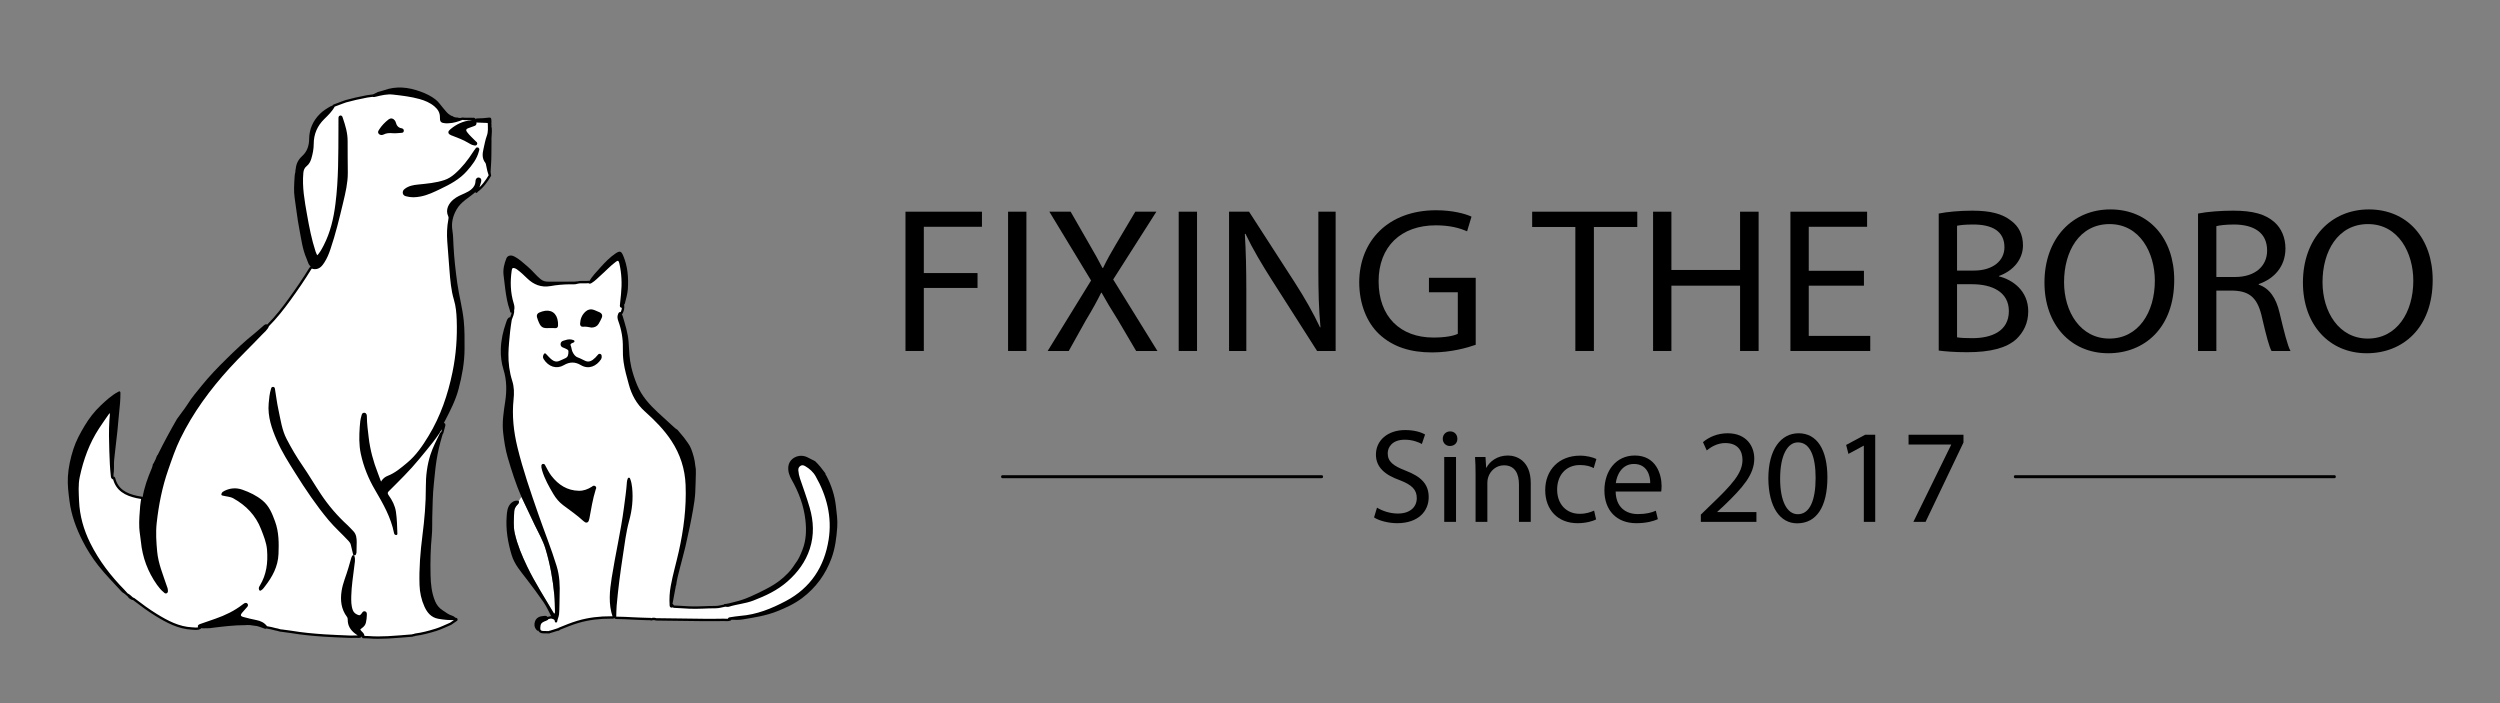 <?xml version="1.0" encoding="UTF-8" standalone="no"?>
<!DOCTYPE svg PUBLIC "-//W3C//DTD SVG 1.1//EN" "http://www.w3.org/Graphics/SVG/1.1/DTD/svg11.dtd">
<svg width="100%" height="100%" viewBox="0 0 896 252" version="1.1" xmlns="http://www.w3.org/2000/svg" xmlns:xlink="http://www.w3.org/1999/xlink" xml:space="preserve" xmlns:serif="http://www.serif.com/" style="fill-rule:evenodd;clip-rule:evenodd;stroke-linecap:round;stroke-linejoin:round;stroke-miterlimit:1.5;">
    <rect x="0" y="0" width="896" height="252" fill="#808080" stroke="none"/>
    <g id="Black-Since" serif:id="Black Since" transform="matrix(1,0,0,1.096,0,-15.17)">
        <rect x="0" y="13.845" width="896" height="229.392" style="fill:none;"/>
        <g id="Layer-1" serif:id="Layer 1" transform="matrix(1,0,0,0.913,0,-0.193)">
            <g id="Lines">
            </g>
            <g transform="matrix(0.862,0,0,1,85.655,13.835)">
                <path d="M317.399,172.272L450.195,172.272" style="fill:none;stroke:black;stroke-width:1.07px;"/>
            </g>
            <g transform="matrix(0.862,0,0,1,448.632,13.835)">
                <path d="M317.399,172.272L450.195,172.272" style="fill:none;stroke:black;stroke-width:1.07px;"/>
            </g>
            <g transform="matrix(1,0,0,1,33.589,15.152)">
                <g id="subtitle">
                    <g id="subtitle1" serif:id="subtitle">
                        <g transform="matrix(48,0,0,48,456.856,187.131)">
                            <path d="M0.042,-0.033C0.078,-0.009 0.149,0.01 0.214,0.01C0.373,0.01 0.45,-0.08 0.45,-0.184C0.45,-0.283 0.392,-0.338 0.278,-0.382C0.185,-0.418 0.144,-0.449 0.144,-0.512C0.144,-0.558 0.179,-0.613 0.271,-0.613C0.332,-0.613 0.377,-0.593 0.399,-0.581L0.423,-0.652C0.393,-0.669 0.343,-0.685 0.274,-0.685C0.143,-0.685 0.056,-0.607 0.056,-0.502C0.056,-0.407 0.124,-0.35 0.234,-0.311C0.325,-0.276 0.361,-0.24 0.361,-0.177C0.361,-0.109 0.309,-0.062 0.22,-0.062C0.16,-0.062 0.103,-0.082 0.064,-0.106L0.042,-0.033Z" style="fill-rule:nonzero;"/>
                        </g>
                        <g transform="matrix(48,0,0,48,480.52,187.131)">
                            <path d="M0.161,-0L0.161,-0.484L0.073,-0.484L0.073,-0L0.161,-0ZM0.117,-0.675C0.085,-0.675 0.062,-0.651 0.062,-0.62C0.062,-0.59 0.084,-0.566 0.115,-0.566C0.15,-0.566 0.172,-0.59 0.171,-0.62C0.171,-0.651 0.15,-0.675 0.117,-0.675Z" style="fill-rule:nonzero;"/>
                        </g>
                        <g transform="matrix(48,0,0,48,491.752,187.131)">
                            <path d="M0.073,-0L0.161,-0L0.161,-0.291C0.161,-0.306 0.163,-0.321 0.167,-0.332C0.182,-0.381 0.227,-0.422 0.285,-0.422C0.368,-0.422 0.397,-0.357 0.397,-0.279L0.397,-0L0.485,-0L0.485,-0.289C0.485,-0.455 0.381,-0.495 0.314,-0.495C0.234,-0.495 0.178,-0.45 0.154,-0.404L0.152,-0.404L0.147,-0.484L0.069,-0.484C0.072,-0.444 0.073,-0.403 0.073,-0.353L0.073,-0Z" style="fill-rule:nonzero;"/>
                        </g>
                        <g transform="matrix(48,0,0,48,518.392,187.131)">
                            <path d="M0.403,-0.084C0.378,-0.073 0.345,-0.06 0.295,-0.06C0.199,-0.06 0.127,-0.129 0.127,-0.241C0.127,-0.342 0.187,-0.424 0.298,-0.424C0.346,-0.424 0.379,-0.413 0.4,-0.401L0.42,-0.469C0.396,-0.481 0.35,-0.494 0.298,-0.494C0.14,-0.494 0.038,-0.386 0.038,-0.237C0.038,-0.089 0.133,0.01 0.279,0.01C0.344,0.01 0.395,-0.006 0.418,-0.018L0.403,-0.084Z" style="fill-rule:nonzero;"/>
                        </g>
                        <g transform="matrix(48,0,0,48,539.608,187.131)">
                            <path d="M0.462,-0.226C0.463,-0.235 0.465,-0.249 0.465,-0.267C0.465,-0.356 0.423,-0.495 0.265,-0.495C0.124,-0.495 0.038,-0.38 0.038,-0.234C0.038,-0.088 0.127,0.01 0.276,0.01C0.353,0.01 0.406,-0.006 0.437,-0.02L0.422,-0.083C0.389,-0.069 0.351,-0.058 0.288,-0.058C0.2,-0.058 0.124,-0.107 0.122,-0.226L0.462,-0.226ZM0.123,-0.289C0.13,-0.35 0.169,-0.432 0.258,-0.432C0.357,-0.432 0.381,-0.345 0.38,-0.289L0.123,-0.289Z" style="fill-rule:nonzero;"/>
                        </g>
                        <g transform="matrix(48,0,0,48,573.832,187.131)">
                            <path d="M0.46,-0L0.46,-0.073L0.168,-0.073L0.168,-0.075L0.22,-0.123C0.357,-0.255 0.444,-0.352 0.444,-0.472C0.444,-0.565 0.385,-0.661 0.245,-0.661C0.17,-0.661 0.106,-0.633 0.061,-0.595L0.089,-0.533C0.119,-0.558 0.168,-0.588 0.227,-0.588C0.324,-0.588 0.356,-0.527 0.356,-0.461C0.355,-0.363 0.28,-0.279 0.114,-0.121L0.045,-0.054L0.045,-0L0.46,-0Z" style="fill-rule:nonzero;"/>
                        </g>
                        <g transform="matrix(48,0,0,48,598.456,187.131)">
                            <path d="M0.262,-0.661C0.13,-0.661 0.036,-0.541 0.036,-0.323C0.038,-0.108 0.124,0.011 0.251,0.011C0.395,0.011 0.477,-0.111 0.477,-0.332C0.477,-0.539 0.399,-0.661 0.262,-0.661ZM0.257,-0.593C0.348,-0.593 0.389,-0.488 0.389,-0.328C0.389,-0.162 0.346,-0.057 0.256,-0.057C0.176,-0.057 0.124,-0.153 0.124,-0.322C0.124,-0.499 0.18,-0.593 0.257,-0.593Z" style="fill-rule:nonzero;"/>
                        </g>
                        <g transform="matrix(48,0,0,48,623.08,187.131)">
                            <path d="M0.236,-0L0.321,-0L0.321,-0.65L0.246,-0.65L0.104,-0.574L0.121,-0.507L0.234,-0.568L0.236,-0.568L0.236,-0Z" style="fill-rule:nonzero;"/>
                        </g>
                        <g transform="matrix(48,0,0,48,647.704,187.131)">
                            <path d="M0.057,-0.65L0.057,-0.577L0.375,-0.577L0.375,-0.575L0.093,-0L0.184,-0L0.467,-0.592L0.467,-0.65L0.057,-0.65Z" style="fill-rule:nonzero;"/>
                        </g>
                    </g>
                </g>
            </g>
            <g transform="matrix(1.028,0,0,1.028,-95.482,-51.291)">
                <g id="wordmark">
                    <g id="wordmark1" serif:id="wordmark">
                        <g transform="matrix(73.44,0,0,72,402.988,187.131)">
                            <path d="M0.076,-0L0.163,-0L0.163,-0.305L0.418,-0.305L0.418,-0.377L0.163,-0.377L0.163,-0.601L0.439,-0.601L0.439,-0.674L0.076,-0.674L0.076,-0Z" style="fill-rule:nonzero;"/>
                        </g>
                        <g transform="matrix(73.44,0,0,72,438.753,187.131)">
                            <rect x="0.076" y="-0.674" width="0.087" height="0.674" style="fill-rule:nonzero;"/>
                        </g>
                        <g transform="matrix(73.44,0,0,72,456.305,187.131)">
                            <path d="M0.546,-0L0.336,-0.346L0.541,-0.674L0.441,-0.674L0.349,-0.516C0.324,-0.473 0.307,-0.442 0.288,-0.402L0.285,-0.402C0.267,-0.438 0.248,-0.472 0.223,-0.516L0.134,-0.674L0.033,-0.674L0.231,-0.341L0.025,-0L0.125,-0L0.206,-0.148C0.241,-0.207 0.26,-0.243 0.279,-0.282L0.281,-0.282C0.302,-0.243 0.324,-0.206 0.359,-0.149L0.445,-0L0.546,-0Z" style="fill-rule:nonzero;"/>
                        </g>
                        <g transform="matrix(73.44,0,0,72,498.24,187.131)">
                            <rect x="0.076" y="-0.674" width="0.087" height="0.674" style="fill-rule:nonzero;"/>
                        </g>
                        <g transform="matrix(73.44,0,0,72,515.792,187.131)">
                            <path d="M0.158,-0L0.158,-0.288C0.158,-0.4 0.156,-0.481 0.151,-0.566L0.154,-0.567C0.188,-0.494 0.233,-0.417 0.28,-0.342L0.494,-0L0.582,-0L0.582,-0.674L0.5,-0.674L0.5,-0.392C0.5,-0.287 0.502,-0.205 0.51,-0.115L0.508,-0.114C0.476,-0.183 0.437,-0.254 0.387,-0.333L0.171,-0.674L0.076,-0.674L0.076,-0L0.158,-0Z" style="fill-rule:nonzero;"/>
                        </g>
                        <g transform="matrix(73.44,0,0,72,564.115,187.131)">
                            <path d="M0.589,-0.354L0.367,-0.354L0.367,-0.284L0.504,-0.284L0.504,-0.083C0.484,-0.073 0.445,-0.065 0.388,-0.065C0.231,-0.065 0.128,-0.166 0.128,-0.337C0.128,-0.506 0.235,-0.608 0.399,-0.608C0.467,-0.608 0.512,-0.595 0.548,-0.579L0.569,-0.65C0.54,-0.664 0.479,-0.681 0.401,-0.681C0.175,-0.681 0.037,-0.534 0.036,-0.333C0.036,-0.228 0.072,-0.138 0.13,-0.082C0.196,-0.019 0.28,0.007 0.382,0.007C0.473,0.007 0.55,-0.016 0.589,-0.03L0.589,-0.354Z" style="fill-rule:nonzero;"/>
                        </g>
                        <g transform="matrix(73.44,0,0,72,627.127,187.131)">
                            <path d="M0.204,-0L0.292,-0L0.292,-0.6L0.498,-0.6L0.498,-0.674L-0.001,-0.674L-0.001,-0.6L0.204,-0.6L0.204,-0Z" style="fill-rule:nonzero;"/>
                        </g>
                        <g transform="matrix(73.44,0,0,72,663.626,187.131)">
                            <path d="M0.076,-0.674L0.076,-0L0.163,-0L0.163,-0.316L0.489,-0.316L0.489,-0L0.577,-0L0.577,-0.674L0.489,-0.674L0.489,-0.392L0.163,-0.392L0.163,-0.674L0.076,-0.674Z" style="fill-rule:nonzero;"/>
                        </g>
                        <g transform="matrix(73.44,0,0,72,711.509,187.131)">
                            <path d="M0.425,-0.388L0.163,-0.388L0.163,-0.601L0.44,-0.601L0.44,-0.674L0.076,-0.674L0.076,-0L0.455,-0L0.455,-0.073L0.163,-0.073L0.163,-0.316L0.425,-0.316L0.425,-0.388Z" style="fill-rule:nonzero;"/>
                        </g>
                        <g transform="matrix(73.44,0,0,72,763.211,187.131)">
                            <path d="M0.076,-0.002C0.105,0.002 0.151,0.006 0.211,0.006C0.321,0.006 0.397,-0.014 0.444,-0.057C0.478,-0.09 0.501,-0.134 0.501,-0.192C0.501,-0.292 0.426,-0.345 0.362,-0.361L0.362,-0.363C0.433,-0.389 0.476,-0.446 0.476,-0.511C0.476,-0.564 0.455,-0.604 0.42,-0.63C0.378,-0.664 0.322,-0.679 0.235,-0.679C0.174,-0.679 0.114,-0.673 0.076,-0.665L0.076,-0.002ZM0.163,-0.606C0.177,-0.609 0.2,-0.612 0.24,-0.612C0.328,-0.612 0.388,-0.581 0.388,-0.502C0.388,-0.437 0.334,-0.389 0.242,-0.389L0.163,-0.389L0.163,-0.606ZM0.163,-0.323L0.235,-0.323C0.33,-0.323 0.409,-0.285 0.409,-0.193C0.409,-0.095 0.326,-0.062 0.236,-0.062C0.205,-0.062 0.18,-0.063 0.163,-0.066L0.163,-0.323Z" style="fill-rule:nonzero;"/>
                        </g>
                        <g transform="matrix(73.44,0,0,72,803.016,187.131)">
                            <path d="M0.349,-0.685C0.169,-0.685 0.036,-0.545 0.036,-0.331C0.036,-0.127 0.161,0.011 0.339,0.011C0.511,0.011 0.652,-0.112 0.652,-0.344C0.652,-0.544 0.533,-0.685 0.349,-0.685ZM0.345,-0.614C0.49,-0.614 0.56,-0.474 0.56,-0.34C0.56,-0.187 0.482,-0.06 0.344,-0.06C0.207,-0.06 0.129,-0.189 0.129,-0.333C0.129,-0.481 0.201,-0.614 0.345,-0.614Z" style="fill-rule:nonzero;"/>
                        </g>
                        <g transform="matrix(73.44,0,0,72,853.616,187.131)">
                            <path d="M0.076,-0L0.163,-0L0.163,-0.292L0.245,-0.292C0.324,-0.289 0.36,-0.254 0.38,-0.161C0.399,-0.077 0.414,-0.019 0.425,-0L0.515,-0C0.501,-0.026 0.485,-0.091 0.463,-0.185C0.447,-0.255 0.416,-0.303 0.364,-0.321L0.364,-0.324C0.435,-0.348 0.491,-0.407 0.491,-0.496C0.491,-0.548 0.472,-0.594 0.438,-0.624C0.396,-0.662 0.336,-0.679 0.243,-0.679C0.183,-0.679 0.12,-0.674 0.076,-0.665L0.076,-0ZM0.163,-0.604C0.177,-0.608 0.207,-0.612 0.249,-0.612C0.341,-0.611 0.404,-0.573 0.404,-0.486C0.404,-0.409 0.345,-0.358 0.252,-0.358L0.163,-0.358L0.163,-0.604Z" style="fill-rule:nonzero;"/>
                        </g>
                        <g transform="matrix(73.44,0,0,72,893.126,187.131)">
                            <path d="M0.349,-0.685C0.169,-0.685 0.036,-0.545 0.036,-0.331C0.036,-0.127 0.161,0.011 0.339,0.011C0.511,0.011 0.652,-0.112 0.652,-0.344C0.652,-0.544 0.533,-0.685 0.349,-0.685ZM0.345,-0.614C0.49,-0.614 0.56,-0.474 0.56,-0.34C0.56,-0.187 0.482,-0.06 0.344,-0.06C0.207,-0.06 0.129,-0.189 0.129,-0.333C0.129,-0.481 0.201,-0.614 0.345,-0.614Z" style="fill-rule:nonzero;"/>
                        </g>
                    </g>
                </g>
            </g>
            <g id="aminals" transform="matrix(0.854,0,0,0.854,-6.361,-15.661)">
                <g>
                    <path d="M172.276,91.7C173.443,91.819 174.599,91.608 175.761,91.569C176.029,91.56 176.36,91.591 176.435,91.244C176.523,90.834 176.136,90.669 175.886,90.627C174.238,90.35 173.445,89.272 173.053,87.766C172.994,87.54 172.864,87.319 172.719,87.133C172.201,86.466 171.549,86.263 170.849,86.806C169.353,87.965 168.036,89.305 167.011,90.908C166.779,91.271 166.404,91.732 166.737,92.112C167.081,92.507 167.721,92.567 168.177,92.323C169.484,91.625 170.862,91.591 172.276,91.7ZM180.922,118.57C181.921,118.569 182.904,118.441 183.884,118.254C186.783,117.7 189.405,116.41 192.03,115.156C196.062,113.231 200.003,111.172 203.036,107.722C205.162,105.305 207.138,102.836 207.95,99.638C208.032,99.313 208.279,98.88 207.956,98.685C207.537,98.431 207.439,98.993 207.232,99.214C206.953,99.513 206.721,99.861 206.5,100.207C204.269,103.689 201.747,106.93 198.61,109.653C197.281,110.806 195.824,111.753 194.137,112.32C190.461,113.555 186.628,113.847 182.811,114.247C180.923,114.445 179.075,114.778 177.529,116.02C177.111,116.354 176.913,116.759 176.979,117.269C177.052,117.833 177.494,118.041 177.977,118.172C178.941,118.432 179.922,118.571 180.922,118.57ZM116.67,283.572C117.42,283.157 117.835,282.473 118.302,281.871C121.332,277.964 123.628,273.772 123.829,268.645C124.008,264.065 124.014,259.556 122.395,255.155C121.222,251.965 119.986,248.84 117.294,246.621C114.838,244.596 111.98,243.231 108.988,242.182C106.542,241.324 104.13,241.502 101.802,242.683C101.361,242.907 100.958,243.126 100.842,243.662C102.431,244.103 104.139,244.087 105.599,244.897C111.056,247.923 115.177,252.181 117.462,258.063C118.577,260.934 119.773,263.807 120.016,266.918C120.434,272.287 119.814,277.469 116.933,282.188C116.703,282.564 116.388,282.987 116.67,283.572ZM156.114,268.709C156.182,268.717 156.25,268.726 156.318,268.734C156.401,268.512 156.548,268.293 156.556,268.068C156.605,266.662 156.647,265.256 156.645,263.849C156.643,262.223 156.556,260.615 155.287,259.358C154.531,258.61 153.85,257.783 153.065,257.068C148.73,253.121 144.935,248.726 141.684,243.837C139.041,239.864 136.638,235.735 133.928,231.814C131.462,228.246 129.285,224.523 127.291,220.691C125.267,216.803 124.72,212.468 123.802,208.26C123.182,205.417 122.835,202.515 122.36,199.64C122.322,199.415 122.347,199.088 122.037,199.07C121.727,199.053 121.723,199.379 121.655,199.599C121.048,201.546 120.879,203.564 120.704,205.578C120.233,210.999 121.985,215.971 124.078,220.792C126.155,225.576 128.966,229.985 131.74,234.405C136.031,241.244 140.518,247.933 145.703,254.135C148.328,257.274 151.414,259.966 154.178,262.97C154.662,263.496 155.006,264.043 155.165,264.732C155.47,266.06 155.796,267.383 156.114,268.709ZM158.829,303.112C158.227,303.608 157.524,303.294 156.869,303.345C156.223,303.395 155.572,303.373 154.923,303.383C154.575,303.377 154.227,303.371 153.879,303.365C150.359,303.201 146.834,303.101 143.32,302.858C138.758,302.542 134.203,302.127 129.687,301.364C128.41,301.148 127.122,301.012 125.839,300.839C124.899,300.872 124.073,300.36 123.157,300.282C121.869,299.893 120.548,299.655 119.226,299.426C118.178,297.93 116.7,297.216 114.931,296.886C113.114,296.548 111.323,296.064 109.53,295.609C107.909,295.199 107.608,294.29 108.657,293.021C109.202,292.36 109.79,291.734 110.349,291.084C110.671,290.71 111.306,290.261 110.9,289.823C110.522,289.416 109.984,289.964 109.573,290.256C109.545,290.275 109.52,290.299 109.493,290.32C106.04,292.995 102.158,294.849 98.059,296.282C95.992,297.005 93.909,297.683 91.855,298.437C91.379,298.612 90.395,298.799 91.406,299.626C90.334,300.252 89.163,299.995 88.04,299.94C82.412,299.663 77.63,297.103 72.975,294.242C69.799,292.289 66.8,290.08 63.847,287.808C63.631,287.642 63.448,287.421 63.132,287.483C62.317,286.845 61.653,286.012 60.68,285.577L60.693,285.593C60.261,285.11 59.848,284.608 59.393,284.148C53.572,278.25 48.566,271.752 44.868,264.305C42.074,258.679 40.384,252.726 40.13,246.443C39.993,243.059 39.71,239.634 40.425,236.274C41.976,228.974 44.487,222.041 48.589,215.755C49.901,213.745 51.293,211.786 52.66,209.812C52.889,209.481 53.164,209.07 53.636,209.233C54.114,209.398 54.072,209.892 54.048,210.299C54.003,211.053 53.903,211.803 53.857,212.557C53.587,216.914 53.687,221.273 53.831,225.632C53.948,229.165 54.072,232.696 54.484,236.21C54.532,236.62 54.551,236.617 54.92,236.888C55.046,236.941 55.197,236.443 55.315,236.923C56.538,241.9 60.332,243.773 64.835,244.771C65.635,244.948 66.449,245.061 67.256,245.204C67.092,246.317 66.863,247.424 66.777,248.542C66.547,251.551 66.258,254.555 66.398,257.585C66.489,259.548 66.887,261.464 67.074,263.409C67.707,269.974 69.937,275.948 73.75,281.327C74.546,282.45 75.425,283.507 76.505,284.375C76.708,284.537 76.894,284.862 77.194,284.719C77.534,284.556 77.4,284.18 77.401,283.888C77.402,283.255 77.11,282.694 76.916,282.112C75.351,277.404 73.394,272.823 72.919,267.791C72.534,263.708 72.262,259.632 72.717,255.558C73.564,247.974 75.027,240.521 77.55,233.285C79.109,228.813 80.615,224.325 82.699,220.066C88.053,209.124 95.2,199.426 103.378,190.45C107.75,185.652 112.47,181.192 116.924,176.474C117.994,175.34 119.336,174.406 119.903,172.849C123.285,169.445 126.238,165.682 129.042,161.805C132.041,157.658 134.942,153.442 137.613,149.072C137.77,148.816 138.012,148.612 138.214,148.384C138.642,148.627 139.095,148.735 139.593,148.73C141.404,148.712 142.33,147.421 143.168,146.134C144.238,144.491 144.982,142.662 145.611,140.813C147.799,134.381 149.397,127.784 150.968,121.184C151.936,117.118 152.927,113.04 152.914,108.816C152.9,104.386 152.809,99.956 152.838,95.526C152.859,92.166 151.892,89.039 150.826,85.921C150.734,85.654 150.684,85.212 150.32,85.259C149.953,85.306 149.997,85.746 149.993,86.03C149.973,87.506 149.989,88.982 149.983,90.458C149.938,100.997 150.045,111.54 148.706,122.029C147.933,128.085 146.567,133.96 143.758,139.426C142.887,141.122 141.982,142.809 140.583,144.176C139.986,143.513 139.671,142.776 139.409,141.979C137.743,136.917 136.741,131.703 135.812,126.473C134.774,120.63 133.705,114.79 134.256,108.798C134.373,107.519 134.787,106.464 135.775,105.672C136.73,104.907 137.269,103.919 137.612,102.77C138.205,100.786 138.607,98.761 138.609,96.699C138.613,92.442 140.184,88.864 143.177,85.92C144.818,84.304 146.484,82.736 147.554,80.658C148.778,80.198 150.001,79.735 151.227,79.28C151.694,79.106 152.168,78.95 152.639,78.785C154.014,78.438 155.388,78.09 156.763,77.742C158.33,77.415 159.895,77.07 161.467,76.768C162.237,76.62 163.023,76.551 163.801,76.446C164.243,76.637 164.652,76.507 165.098,76.397C167.499,75.802 169.928,75.225 172.415,75.507C176.192,75.936 179.981,76.373 183.653,77.397C185.969,78.043 188.187,78.967 190.067,80.558C191.584,81.841 192.58,83.382 192.568,85.414C192.557,87.159 192.683,87.376 194.37,87.543C194.811,87.587 195.26,87.55 195.705,87.535C197.725,87.467 199.606,86.832 201.466,86.114C202.893,86.331 204.33,86.134 205.759,86.234C206.086,86.257 206.557,86.026 206.657,86.615C206.293,87.083 205.804,87.231 205.222,87.28C201.966,87.558 199.163,88.911 196.699,91.002C195.831,91.739 195.924,92.158 196.974,92.606C197.195,92.7 197.423,92.774 197.647,92.859C199.856,93.702 202.065,94.536 204.112,95.753C204.836,96.183 205.561,96.667 206.434,96.803C206.705,96.845 207.015,96.992 207.19,96.716C207.433,96.33 207.011,96.2 206.815,95.997C205.553,94.692 204.156,93.509 203.073,92.041C202.248,90.921 202.548,90.084 203.868,89.601C204.639,89.319 205.41,89.036 206.185,88.767C206.658,88.603 207.102,88.467 206.883,87.786C206.724,87.292 207.08,87.208 207.464,87.222C208.937,87.277 210.41,87.33 211.881,87.4C212.348,87.423 212.656,87.649 212.665,88.167C212.696,89.913 212.873,91.682 212.252,93.362C211.584,95.172 211.265,97.064 210.838,98.929C210.412,100.791 210.193,102.637 211.509,104.311C211.839,104.732 211.914,105.315 212.014,105.858C212.266,107.236 212.581,108.599 213.063,109.919C211.6,112.383 209.958,114.695 207.61,116.418C207.505,116.495 207.444,116.631 207.363,116.736C207.319,116.405 207.469,116.14 207.624,115.869C208.226,114.818 208.568,113.673 208.865,112.506C209.011,111.932 208.973,111.35 208.375,111.273C207.826,111.203 207.515,111.705 207.498,112.321C207.453,113.932 206.727,115.202 205.492,116.211C204.688,116.869 203.788,117.356 202.847,117.782C201.161,118.544 199.43,119.213 197.994,120.445C196.25,121.942 194.785,124.318 196.038,126.903C196.281,127.404 196.196,127.984 196.092,128.529C195.521,131.517 195.436,134.532 195.649,137.556C195.933,141.562 196.24,145.566 196.569,149.569C196.911,153.74 197.222,157.913 198.435,161.959C199.258,164.704 199.513,167.552 199.616,170.398C199.882,177.831 199.353,185.172 197.844,192.501C195.881,202.036 192.804,211.072 187.741,219.411C185.184,223.624 182.425,227.681 178.593,230.848C176.037,232.961 173.511,235.149 170.335,236.372C169.412,236.728 168.605,237.344 168.025,238.202C167.844,238.469 167.733,238.97 167.373,238.892C167.035,238.818 166.839,238.381 166.703,238.027C166.312,237.002 165.959,235.962 165.557,234.942C163.653,230.104 162.303,225.133 161.689,219.953C161.338,216.987 160.925,214.033 160.914,211.04C160.912,210.55 160.847,209.941 160.28,209.914C159.773,209.889 159.725,210.5 159.597,210.925C159.157,212.384 159.018,213.889 158.919,215.396C158.672,219.135 158.565,222.881 159.36,226.572C160.501,231.877 162.511,236.851 165.256,241.532C168.645,247.309 171.979,253.112 173.303,259.801C173.337,259.975 173.35,260.227 173.723,260.235C173.625,257.175 173.558,254.118 173.122,251.096C172.762,248.604 171.62,246.409 170.161,244.374C169.611,243.608 169.431,242.835 170.202,242.065C174.598,237.676 179.061,233.357 183.007,228.535C186.79,223.913 190.778,219.453 193.613,214.136C194.05,214.409 193.846,214.777 193.755,215.124C193.517,216.032 193.274,216.938 193.033,217.844C192.716,217.885 192.571,218.124 192.452,218.373C191.066,221.28 189.545,224.142 188.56,227.209C187.166,231.547 186.641,236.058 186.662,240.6C186.694,247.441 186.092,254.219 185.227,260.998C184.352,267.839 183.786,274.722 184.01,281.629C184.11,284.717 184.755,287.749 186.056,290.594C187.145,292.979 188.723,294.873 191.449,295.361C193.81,295.783 196.202,295.998 198.61,295.89C198.862,295.898 199.046,295.971 198.99,296.279C198.177,296.836 197.364,297.393 196.551,297.95C194.508,298.811 192.537,299.826 190.401,300.486C187.525,301.374 184.636,302.16 181.645,302.537C181.517,302.554 181.399,302.641 181.277,302.696C181.212,302.685 181.149,302.694 181.089,302.722C180.902,302.694 180.734,302.725 180.606,302.879C180.492,302.886 180.378,302.892 180.265,302.899C176.926,303.155 173.591,303.48 170.248,303.645C167.515,303.779 164.772,303.816 162.035,303.593C161.32,303.535 160.599,303.539 159.881,303.515C160.088,302.586 159.465,302.062 158.906,301.503C157.924,300.522 157.95,300.106 159.06,299.331C159.789,298.823 160.345,298.2 160.541,297.306C160.762,296.297 160.879,295.274 160.906,294.242C160.917,293.835 160.976,293.317 160.503,293.187C160.093,293.075 159.894,293.542 159.676,293.84C158.852,294.968 158.308,295.112 157.054,294.505C156.127,294.057 155.43,293.407 155.051,292.409C154.299,290.431 154.324,288.346 154.367,286.311C154.458,282.088 155.155,277.91 155.648,273.718C155.805,272.384 156.161,271.05 155.703,269.677C155.5,269.991 155.388,270.326 155.29,270.665C154.909,271.982 154.524,273.297 154.154,274.617C153.247,277.849 151.81,280.921 151.299,284.275C150.725,288.041 151.091,291.599 153.455,294.751C153.808,295.221 153.892,295.754 153.886,296.308C153.863,298.515 154.912,300.174 156.562,301.504C157.282,302.085 158.071,302.579 158.829,303.112Z" style="fill:white;fill-rule:nonzero;"/>
                    <path d="M237.917,173.427C238.499,173.427 239.082,173.393 239.661,173.434C241.184,173.543 241.189,173.55 241.129,171.973C241.122,171.802 241.122,171.63 241.105,171.46C240.743,167.934 238.473,166.409 235.128,167.445C233.057,168.086 232.891,168.429 233.679,170.439C234.789,173.27 235.21,173.567 237.917,173.427ZM255.73,173.226C256.883,173.188 257.724,172.766 258.254,171.883C258.745,171.066 259.181,170.21 259.566,169.338C259.859,168.674 259.59,168.11 258.95,167.801C258.182,167.431 257.39,167.106 256.594,166.797C255.511,166.377 254.491,166.553 253.617,167.302C252.156,168.554 251.486,170.192 251.397,172.091C251.377,172.525 251.54,172.933 251.987,172.882C253.305,172.733 254.572,172.997 255.73,173.226ZM236.157,185.041C235.761,185.654 235.717,186.191 236.03,186.687C237.926,189.686 241.024,190.72 243.867,189.034C246.4,187.531 248.917,187.508 251.437,189.019C254.484,190.845 257.446,189.47 259.294,186.724C259.476,186.452 259.467,186.139 259.459,185.828C259.453,185.582 259.453,185.305 259.178,185.227C258.958,185.164 258.803,185.38 258.678,185.533C258.023,186.332 257.314,187.07 256.475,187.684C255.359,188.501 254.157,188.699 252.884,188.155C251.845,187.711 250.866,187.111 249.807,186.732C248.442,186.244 247.772,185.19 247.21,183.99C246.818,183.153 246.843,182.206 246.454,181.347C246.175,180.734 246.583,180.157 247.21,179.842C247.454,179.72 247.71,179.622 248.036,179.481C246.91,179.02 245.884,179.104 244.901,179.461C244.237,179.703 243.231,179.698 243.204,180.68C243.18,181.587 244.109,181.665 244.736,181.97C245.53,182.356 246.518,182.64 246.504,183.737C246.488,185.01 246.389,186.328 244.993,186.987C244.094,187.411 243.195,187.841 242.272,188.207C241.014,188.705 239.854,188.449 238.794,187.632C237.839,186.897 237.062,185.979 236.157,185.041ZM235.143,232.249C235.225,232.6 235.309,233.071 235.444,233.526C236.483,237.009 238.27,240.137 240.095,243.245C241.131,245.011 242.416,246.552 244.062,247.792C246.967,249.98 249.975,252.033 252.653,254.517C253.587,255.383 254.033,255.149 254.288,253.791C255.058,249.686 255.703,245.553 256.954,241.551C257.04,241.274 257.364,240.88 256.996,240.609C256.646,240.351 256.366,240.724 256.097,240.893C254.352,241.992 252.491,242.711 250.394,242.672C245.295,242.578 241.488,240.104 238.448,236.197C237.428,234.886 236.733,233.392 235.926,231.958C235.793,231.721 235.715,231.267 235.326,231.384C234.983,231.487 235.257,231.873 235.143,232.249ZM279.247,295.954C277.23,295.835 275.21,295.882 273.191,295.722C270.904,295.54 268.603,295.538 266.308,295.46C266,295.45 265.673,295.488 265.565,295.086C265.62,293.508 265.603,291.925 265.74,290.355C266.353,283.349 267.268,276.38 268.337,269.43C269.103,264.451 269.673,259.425 271.016,254.565C272.258,250.069 272.702,245.553 272.245,240.931C272.119,239.658 271.895,238.403 271.386,237.18C271.189,237.624 271.074,238.07 271.044,238.521C270.796,242.186 270.252,245.815 269.774,249.454C268.482,259.279 266.202,268.927 264.661,278.708C263.794,284.209 263.206,289.664 265.102,295.073C264.771,295.432 264.333,295.309 263.936,295.307C259.22,295.279 254.578,295.791 250.041,297.126C247.311,297.93 244.683,299.007 242.056,300.087C241.982,300.118 241.95,300.248 241.898,300.332C241.796,300.355 241.695,300.377 241.593,300.399C241.478,300.267 241.376,300.272 241.29,300.429C240.327,300.728 239.364,301.027 238.401,301.325C238.24,301.289 238.102,301.314 238.014,301.473C237.878,301.484 237.743,301.495 237.607,301.507C236.93,301.497 236.253,301.482 235.576,301.48C234.669,301.476 233.916,301.252 233.699,300.222C233.7,297.691 234.117,297.089 236.547,296.183C236.887,296.056 237.182,295.929 237.269,295.54C237.86,295.506 238.407,295.159 239.021,295.294C239.866,295.533 240.731,295.748 240.793,296.926C240.937,295.822 241.48,294.914 241.572,293.869C241.8,291.298 241.703,288.722 241.802,286.15C241.961,282.028 241.821,277.956 240.585,273.93C238.299,266.485 235.368,259.274 232.821,251.925C229.631,242.725 226.43,233.541 224.122,224.064C222.492,217.368 221.763,210.641 222.486,203.761C222.752,201.236 222.732,198.686 221.939,196.211C220.745,192.483 220.263,188.63 220.323,184.745C220.371,181.629 220.732,178.515 221.025,175.406C221.185,173.709 221.492,172.025 221.733,170.335C222.187,169.055 222.866,167.83 222.717,166.399C222.984,165.468 222.82,164.568 222.544,163.67C221.147,159.125 221.029,154.498 221.689,149.827C221.912,148.244 222.537,147.904 224.015,148.515C224.326,148.643 224.61,148.85 224.883,149.053C226.346,150.14 227.672,151.383 228.971,152.659C231.574,155.217 234.649,156.485 238.318,155.834C241.063,155.348 243.816,155.106 246.6,155.078C247.654,155.067 248.731,155.213 249.764,154.849C250.933,154.514 252.13,154.736 253.313,154.674C253.719,154.653 254.126,154.627 254.532,154.603C254.928,155.033 255.28,154.72 255.613,154.516C256.94,153.705 257.974,152.545 259.133,151.534C261.299,149.642 263.232,147.492 265.555,145.77C266.688,144.931 267.459,144.932 267.881,146.799C268.839,151.042 269.015,155.348 268.575,159.676C268.419,161.209 268.251,162.741 268.11,164.275C268.09,164.491 268.008,164.796 268.27,164.925C268.591,165.082 268.758,164.792 268.946,164.602C269.013,165.775 268.764,166.868 268.119,167.86C267.511,167.414 267.411,168.004 267.275,168.326C266.921,169.169 267.113,169.998 267.416,170.828C268.759,174.507 269.419,178.3 269.342,182.224C269.302,184.215 269.384,186.205 269.658,188.182C270.091,191.314 270.996,194.334 271.813,197.378C272.98,201.723 275.006,205.478 278.417,208.531C282.582,212.258 286.523,216.201 289.631,220.929C293.392,226.648 295.403,232.901 295.674,239.684C296.055,249.199 294.858,258.56 292.78,267.847C291.703,272.663 290.3,277.401 289.419,282.259C288.951,284.834 288.806,287.438 288.962,290.054C288.977,290.304 288.938,290.685 289.297,290.697C289.623,290.708 289.54,290.354 289.58,290.134C289.832,290.356 289.838,290.76 290.372,290.778C292.492,290.847 294.607,291.034 296.726,291.134C300.396,291.308 304.06,290.947 307.726,290.96C309.152,290.965 310.457,290.53 311.814,290.276C312.294,290.296 312.818,290.451 313.248,290.313C316.577,289.249 320.106,289.019 323.397,287.755C328.515,285.789 333.414,283.512 337.591,279.835C341.831,276.101 345.083,271.721 346.83,266.336C348.656,260.71 348.403,255.01 346.772,249.403C345.567,245.261 344.072,241.203 342.686,237.114C342.32,236.032 342.123,234.92 341.999,233.796C341.885,232.775 342.185,231.903 343.103,231.31C343.974,230.746 344.805,230.93 345.619,231.406C347.488,232.5 349.087,233.912 350.162,235.796C354.928,244.151 357.191,253.116 355.704,262.684C353.902,274.273 348.025,283.261 337.491,288.841C331.431,292.051 325.128,294.609 318.172,295.135C316.704,295.246 315.249,295.524 313.789,295.73C313.636,295.752 313.393,295.738 313.447,295.97C313.467,296.055 313.736,296.081 313.892,296.134C312.975,296.523 312.015,296.262 311.076,296.308C309.952,296.363 308.824,296.341 307.698,296.352C306.049,296.351 304.401,296.351 302.752,296.351C296.292,296.27 289.832,296.189 283.372,296.107C283.174,296.103 282.976,296.099 282.779,296.095C282.127,295.845 281.473,295.847 280.818,296.078C280.732,296.076 280.647,296.074 280.562,296.072C280.428,295.925 280.265,295.908 280.085,295.964C279.806,295.96 279.526,295.957 279.247,295.954Z" style="fill:white;fill-rule:nonzero;"/>
                    <path d="M226.283,244.748C228.146,248.679 230.004,252.613 231.874,256.541C233.434,259.818 235.311,262.957 236.366,266.456C238.281,272.807 239.465,279.303 240.085,285.906C240.294,288.129 240.285,290.358 240.357,292.585C240.369,292.956 240.391,293.336 240.208,293.682C239.974,293.759 239.881,293.575 239.806,293.446C236.023,286.961 231.897,280.664 228.65,273.882C226.521,269.436 224.587,264.879 223.49,260.044C222.8,257 223.121,253.886 223.251,250.806C223.297,249.712 223.878,248.706 224.697,247.914C225.125,247.501 225.376,247.055 225.159,246.449C225.534,245.882 225.908,245.315 226.283,244.748Z" style="fill:rgb(254,255,255);fill-rule:nonzero;"/>
                </g>
                <g>
                    <path d="M198.61,295.89C196.202,295.998 193.81,295.783 191.449,295.361C188.723,294.873 187.145,292.979 186.056,290.594C184.755,287.749 184.11,284.717 184.01,281.629C183.786,274.722 184.352,267.839 185.227,260.998C186.092,254.219 186.694,247.441 186.662,240.6C186.641,236.058 187.166,231.547 188.56,227.209C189.545,224.142 191.066,221.28 192.452,218.373C192.571,218.124 192.716,217.885 193.033,217.844C193.437,218.305 193.128,218.788 193,219.209C191.992,222.519 191.216,225.89 190.664,229.295C190.138,232.53 189.897,235.812 189.539,239.074C189.022,243.782 188.995,248.512 188.853,253.24C188.776,255.812 188.921,258.396 188.668,260.952C188.119,266.491 188.015,272.043 188.14,277.595C188.225,281.325 188.598,285.046 190.074,288.548C190.701,290.033 191.674,291.28 193.008,292.166C194.367,293.069 195.653,294.105 197.274,294.596C197.842,294.768 198.487,295.129 198.61,295.89Z" style="fill-rule:nonzero;"/>
                    <path d="M249.764,154.849C248.731,155.213 247.654,155.067 246.6,155.078C243.816,155.106 241.063,155.348 238.318,155.834C234.649,156.485 231.574,155.217 228.971,152.659C227.672,151.383 226.346,150.14 224.883,149.053C224.61,148.85 224.326,148.643 224.015,148.515C222.537,147.904 221.912,148.244 221.689,149.827C221.029,154.498 221.147,159.125 222.544,163.67C222.82,164.568 222.984,165.468 222.717,166.399C222.399,166.743 222.508,167.544 221.98,167.514C221.485,167.486 221.525,166.753 221.373,166.33C220.338,163.45 219.876,160.442 219.468,157.426C219.212,155.533 219.009,153.633 218.783,151.736C218.49,149.292 219.06,146.975 219.943,144.741C220.437,143.491 221.833,143.173 223.197,143.862C225.425,144.987 227.19,146.721 229.073,148.311C230.956,149.902 232.428,151.901 234.355,153.443C235.262,154.169 236.271,154.461 237.4,154.461C241.21,154.462 245.02,154.46 248.83,154.479C249.161,154.48 249.627,154.293 249.764,154.849Z" style="fill-rule:nonzero;"/>
                    <path d="M265.102,295.073C263.206,289.664 263.794,284.209 264.661,278.708C266.202,268.927 268.482,259.279 269.774,249.454C270.252,245.815 270.796,242.186 271.044,238.521C271.074,238.07 271.189,237.624 271.386,237.18C271.895,238.403 272.119,239.658 272.245,240.931C272.702,245.553 272.258,250.069 271.016,254.565C269.673,259.425 269.103,264.451 268.337,269.43C267.268,276.38 266.353,283.349 265.74,290.355C265.603,291.925 265.62,293.508 265.565,295.086C265.407,295.23 265.252,295.222 265.102,295.073Z" style="fill-rule:nonzero;"/>
                    <path d="M158.829,303.112C158.071,302.579 157.282,302.085 156.562,301.504C154.912,300.174 153.863,298.515 153.886,296.308C153.892,295.754 153.808,295.221 153.455,294.751C151.091,291.599 150.725,288.041 151.299,284.275C151.81,280.921 153.247,277.849 154.154,274.617C154.524,273.297 154.909,271.982 155.29,270.665C155.388,270.326 155.5,269.991 155.703,269.677C156.161,271.05 155.805,272.384 155.648,273.718C155.155,277.91 154.458,282.088 154.367,286.311C154.324,288.346 154.299,290.431 155.051,292.409C155.43,293.407 156.127,294.057 157.054,294.505C158.308,295.112 158.852,294.968 159.676,293.84C159.894,293.542 160.093,293.075 160.503,293.187C160.976,293.317 160.917,293.835 160.906,294.242C160.879,295.274 160.762,296.297 160.541,297.306C160.345,298.2 159.789,298.823 159.06,299.331C157.95,300.106 157.924,300.522 158.906,301.503C159.465,302.062 160.088,302.586 159.881,303.515C159.472,303.533 159.185,303.232 158.829,303.112Z" style="fill-rule:nonzero;"/>
                    <path d="M213.441,85.806C213.929,86.799 213.543,87.871 213.717,88.892C213.694,89.249 213.6,89.614 213.828,89.944C214.021,91.929 213.588,93.902 213.716,95.886C213.699,97.661 213.664,99.436 213.668,101.211C213.675,103.974 213.418,106.723 213.269,109.478C213.259,109.656 213.219,109.812 213.063,109.919C212.581,108.599 212.266,107.236 212.014,105.858C211.914,105.315 211.839,104.732 211.509,104.311C210.193,102.637 210.412,100.791 210.838,98.929C211.265,97.064 211.584,95.172 212.252,93.362C212.873,91.682 212.696,89.913 212.665,88.167C212.656,87.649 212.348,87.423 211.881,87.4C210.41,87.33 208.937,87.277 207.464,87.222C207.08,87.208 206.724,87.292 206.883,87.786C207.102,88.467 206.658,88.603 206.185,88.767C205.41,89.036 204.639,89.319 203.868,89.601C202.548,90.084 202.248,90.921 203.073,92.041C204.156,93.509 205.553,94.692 206.815,95.997C207.011,96.2 207.433,96.33 207.19,96.716C207.015,96.992 206.705,96.845 206.434,96.803C205.561,96.667 204.836,96.183 204.112,95.753C202.065,94.536 199.856,93.702 197.647,92.859C197.423,92.774 197.195,92.7 196.974,92.606C195.924,92.158 195.831,91.739 196.699,91.002C199.163,88.911 201.966,87.558 205.222,87.28C205.804,87.231 206.293,87.083 206.657,86.615C206.955,86.357 207.16,86.006 207.658,86.008C209.398,86.013 211.128,85.827 212.857,85.644C213.044,85.625 213.246,85.748 213.441,85.806Z" style="fill-rule:nonzero;"/>
                    <path d="M201.466,86.114C199.606,86.832 197.725,87.467 195.705,87.535C195.26,87.55 194.811,87.587 194.37,87.543C192.683,87.376 192.557,87.159 192.568,85.414C192.58,83.382 191.584,81.841 190.067,80.558C188.187,78.967 185.969,78.043 183.653,77.397C179.981,76.373 176.192,75.936 172.415,75.507C169.928,75.225 167.499,75.802 165.098,76.397C164.652,76.507 164.243,76.637 163.801,76.446C163.731,76.205 163.915,76.082 164.039,75.931C164.709,75.59 165.379,75.25 166.049,74.91C166.873,74.683 167.718,74.513 168.518,74.219C173.739,72.302 178.864,72.887 183.949,74.753C186.243,75.595 188.433,76.626 190.356,78.171C191.601,79.172 192.43,80.529 193.468,81.706C194.416,82.781 195.214,84.001 196.528,84.709C196.803,84.856 197.051,85.03 197.372,85.044C198.031,85.583 198.819,85.641 199.621,85.646C200.18,86.025 200.963,85.518 201.466,86.114Z" style="fill-rule:nonzero;"/>
                    <path d="M91.406,299.626C90.395,298.799 91.379,298.612 91.855,298.437C93.909,297.683 95.992,297.005 98.059,296.282C102.158,294.849 106.04,292.995 109.493,290.32C109.52,290.299 109.545,290.275 109.573,290.256C109.984,289.964 110.522,289.416 110.9,289.823C111.306,290.261 110.671,290.71 110.349,291.084C109.79,291.734 109.202,292.36 108.657,293.021C107.608,294.29 107.909,295.199 109.53,295.609C111.323,296.064 113.114,296.548 114.931,296.886C116.7,297.216 118.178,297.93 119.226,299.426C119.209,300.372 118.603,300.008 118.168,299.867C116.89,299.453 115.671,298.836 114.294,298.771C112.994,298.532 111.687,298.39 110.364,298.526C105.732,298.53 101.145,299.079 96.56,299.651C95.326,299.916 94.07,299.782 92.825,299.855C92.352,299.779 91.847,299.898 91.406,299.626Z" style="fill-rule:nonzero;"/>
                    <path d="M268.946,164.602C268.758,164.792 268.591,165.082 268.27,164.925C268.008,164.796 268.09,164.491 268.11,164.275C268.251,162.741 268.419,161.209 268.575,159.676C269.015,155.348 268.839,151.042 267.881,146.799C267.459,144.932 266.688,144.931 265.555,145.77C263.232,147.492 261.299,149.642 259.133,151.534C257.974,152.545 256.94,153.705 255.613,154.516C255.28,154.72 254.928,155.033 254.532,154.603C255.912,152.258 257.784,150.296 259.596,148.308C261.483,146.237 263.426,144.208 265.792,142.629C267.564,141.447 268.157,141.614 268.975,143.541C270.884,148.04 271.255,152.747 270.942,157.536C270.806,159.615 270.173,161.625 269.678,163.649C269.571,164.088 269.139,164.247 268.946,164.602Z" style="fill-rule:nonzero;"/>
                    <path d="M237.269,295.54C237.182,295.929 236.887,296.056 236.547,296.183C234.117,297.089 233.7,297.691 233.699,300.222C233.467,301.155 233.07,301.056 232.541,300.428C231.629,299.342 231.552,298.077 232.011,296.863C232.578,295.366 233.93,294.797 235.431,294.687C236.138,294.635 237.099,294.317 237.269,295.54Z" style="fill-rule:nonzero;"/>
                    <path d="M60.68,285.577C61.653,286.012 62.317,286.845 63.132,287.483C63.097,287.657 63.042,287.82 62.822,287.803C61.876,287.733 60.788,286.599 60.68,285.577Z" style="fill-rule:nonzero;"/>
                    <path d="M156.114,268.709C155.796,267.383 155.47,266.06 155.165,264.732C155.006,264.043 154.662,263.496 154.178,262.97C151.414,259.966 148.328,257.274 145.703,254.135C140.518,247.933 136.031,241.244 131.74,234.405C128.966,229.985 126.155,225.576 124.078,220.792C121.985,215.971 120.233,210.999 120.704,205.578C120.879,203.564 121.048,201.546 121.655,199.599C121.723,199.379 121.727,199.053 122.037,199.07C122.347,199.088 122.322,199.415 122.36,199.64C122.835,202.515 123.182,205.417 123.802,208.26C124.72,212.468 125.267,216.803 127.291,220.691C129.285,224.523 131.462,228.246 133.928,231.814C136.638,235.735 139.041,239.864 141.684,243.837C144.935,248.726 148.73,253.121 153.065,257.068C153.85,257.783 154.531,258.61 155.287,259.358C156.556,260.615 156.643,262.223 156.645,263.849C156.647,265.256 156.605,266.662 156.556,268.068C156.548,268.293 156.401,268.512 156.318,268.734C156.25,268.726 156.182,268.717 156.114,268.709Z" style="fill-rule:nonzero;"/>
                    <path d="M116.67,283.572C116.388,282.987 116.703,282.564 116.933,282.188C119.814,277.469 120.434,272.287 120.016,266.918C119.773,263.807 118.577,260.934 117.462,258.063C115.177,252.181 111.056,247.923 105.599,244.897C104.139,244.087 102.431,244.103 100.842,243.662C100.958,243.126 101.361,242.907 101.802,242.683C104.13,241.502 106.542,241.324 108.988,242.182C111.98,243.231 114.838,244.596 117.294,246.621C119.986,248.84 121.222,251.965 122.395,255.155C124.014,259.556 124.008,264.065 123.829,268.645C123.628,273.772 121.332,277.964 118.302,281.871C117.835,282.473 117.42,283.157 116.67,283.572Z" style="fill-rule:nonzero;"/>
                    <path d="M180.922,118.569C179.922,118.571 178.941,118.432 177.977,118.172C177.494,118.041 177.052,117.833 176.979,117.269C176.913,116.759 177.111,116.354 177.529,116.02C179.075,114.778 180.923,114.445 182.811,114.247C186.628,113.847 190.461,113.555 194.137,112.32C195.824,111.753 197.281,110.806 198.61,109.653C201.747,106.93 204.269,103.689 206.5,100.207C206.721,99.861 206.953,99.513 207.232,99.214C207.439,98.993 207.537,98.431 207.956,98.685C208.279,98.88 208.032,99.313 207.95,99.638C207.138,102.836 205.162,105.305 203.036,107.722C200.003,111.172 196.062,113.231 192.03,115.156C189.405,116.41 186.783,117.7 183.884,118.254C182.904,118.441 181.921,118.569 180.922,118.569Z" style="fill-rule:nonzero;"/>
                    <path d="M172.276,91.7C170.862,91.591 169.484,91.625 168.177,92.323C167.721,92.567 167.081,92.507 166.737,92.112C166.404,91.732 166.779,91.271 167.011,90.908C168.036,89.305 169.353,87.965 170.849,86.806C171.549,86.263 172.201,86.466 172.719,87.133C172.864,87.319 172.994,87.54 173.053,87.766C173.445,89.272 174.238,90.35 175.886,90.627C176.136,90.669 176.523,90.834 176.435,91.244C176.36,91.591 176.029,91.56 175.761,91.569C174.599,91.608 173.443,91.819 172.276,91.7Z" style="fill-rule:nonzero;"/>
                    <path d="M235.143,232.249C235.257,231.873 234.983,231.487 235.326,231.384C235.715,231.267 235.793,231.721 235.926,231.958C236.733,233.392 237.428,234.886 238.448,236.197C241.488,240.104 245.295,242.578 250.394,242.672C252.491,242.711 254.352,241.992 256.097,240.893C256.366,240.724 256.646,240.351 256.996,240.609C257.364,240.88 257.04,241.274 256.954,241.551C255.703,245.553 255.058,249.686 254.288,253.791C254.033,255.149 253.587,255.383 252.653,254.517C249.975,252.033 246.967,249.98 244.062,247.792C242.416,246.552 241.131,245.011 240.095,243.245C238.27,240.137 236.483,237.009 235.444,233.526C235.309,233.071 235.225,232.6 235.143,232.249Z" style="fill-rule:nonzero;"/>
                    <path d="M236.157,185.041C237.062,185.979 237.839,186.897 238.794,187.632C239.854,188.449 241.014,188.705 242.272,188.207C243.195,187.841 244.094,187.411 244.993,186.987C246.389,186.328 246.488,185.01 246.504,183.737C246.518,182.64 245.53,182.356 244.736,181.97C244.109,181.665 243.18,181.587 243.204,180.68C243.231,179.698 244.237,179.703 244.901,179.461C245.884,179.104 246.91,179.02 248.036,179.481C247.71,179.622 247.454,179.72 247.21,179.842C246.583,180.157 246.175,180.734 246.454,181.347C246.843,182.206 246.818,183.153 247.21,183.99C247.772,185.19 248.442,186.244 249.807,186.732C250.866,187.111 251.845,187.711 252.884,188.155C254.157,188.699 255.359,188.501 256.475,187.684C257.314,187.07 258.023,186.332 258.678,185.533C258.803,185.38 258.958,185.164 259.178,185.227C259.453,185.305 259.453,185.582 259.459,185.828C259.467,186.139 259.476,186.452 259.294,186.724C257.446,189.47 254.484,190.845 251.437,189.019C248.917,187.508 246.4,187.531 243.867,189.034C241.024,190.72 237.926,189.686 236.03,186.687C235.717,186.191 235.761,185.654 236.157,185.041Z" style="fill-rule:nonzero;"/>
                    <path d="M255.73,173.226C254.572,172.997 253.305,172.733 251.987,172.882C251.54,172.933 251.377,172.525 251.397,172.091C251.486,170.192 252.156,168.554 253.617,167.302C254.491,166.553 255.511,166.377 256.594,166.797C257.39,167.106 258.182,167.431 258.95,167.801C259.59,168.11 259.859,168.674 259.566,169.338C259.181,170.21 258.745,171.066 258.254,171.883C257.724,172.766 256.883,173.188 255.73,173.226Z" style="fill-rule:nonzero;"/>
                    <path d="M237.917,173.428C235.21,173.567 234.789,173.27 233.679,170.439C232.891,168.429 233.057,168.086 235.128,167.445C238.473,166.409 240.743,167.934 241.105,171.46C241.122,171.63 241.122,171.802 241.129,171.973C241.189,173.55 241.184,173.543 239.661,173.434C239.082,173.393 238.499,173.427 237.917,173.428Z" style="fill-rule:nonzero;"/>
                    <path d="M237.917,173.427C238.499,173.427 239.082,173.393 239.661,173.434C241.184,173.543 241.189,173.55 241.129,171.973C241.122,171.802 241.122,171.63 241.105,171.46C240.743,167.934 238.473,166.409 235.128,167.445C233.057,168.086 232.891,168.429 233.679,170.439C234.789,173.27 235.21,173.567 237.917,173.427ZM255.73,173.226C256.883,173.188 257.724,172.766 258.254,171.883C258.745,171.066 259.181,170.21 259.566,169.338C259.859,168.674 259.59,168.11 258.95,167.801C258.182,167.431 257.39,167.106 256.594,166.797C255.511,166.377 254.491,166.553 253.617,167.302C252.156,168.554 251.486,170.192 251.397,172.091C251.377,172.525 251.54,172.933 251.987,172.882C253.305,172.733 254.572,172.997 255.73,173.226ZM236.157,185.041C235.761,185.654 235.717,186.191 236.03,186.687C237.926,189.686 241.024,190.72 243.867,189.034C246.4,187.531 248.917,187.508 251.437,189.019C254.484,190.845 257.446,189.47 259.294,186.724C259.476,186.452 259.467,186.139 259.459,185.828C259.453,185.582 259.453,185.305 259.178,185.227C258.958,185.164 258.803,185.38 258.678,185.533C258.023,186.332 257.314,187.07 256.475,187.684C255.359,188.501 254.157,188.699 252.884,188.155C251.845,187.711 250.866,187.111 249.807,186.732C248.442,186.244 247.772,185.19 247.21,183.99C246.818,183.153 246.843,182.206 246.454,181.347C246.175,180.734 246.583,180.157 247.21,179.842C247.454,179.72 247.71,179.622 248.036,179.481C246.91,179.02 245.884,179.104 244.901,179.461C244.237,179.703 243.231,179.698 243.204,180.68C243.18,181.587 244.109,181.665 244.736,181.97C245.53,182.356 246.518,182.64 246.504,183.737C246.488,185.01 246.389,186.328 244.993,186.987C244.094,187.411 243.195,187.841 242.272,188.207C241.014,188.705 239.854,188.449 238.794,187.632C237.839,186.897 237.062,185.979 236.157,185.041ZM235.143,232.249C235.225,232.6 235.309,233.071 235.444,233.526C236.483,237.009 238.27,240.137 240.095,243.245C241.131,245.011 242.416,246.552 244.062,247.792C246.967,249.98 249.975,252.033 252.653,254.517C253.587,255.383 254.033,255.149 254.288,253.791C255.058,249.686 255.703,245.553 256.954,241.551C257.04,241.274 257.364,240.88 256.996,240.609C256.646,240.351 256.366,240.724 256.097,240.893C254.352,241.992 252.491,242.711 250.394,242.672C245.295,242.578 241.488,240.104 238.448,236.197C237.428,234.886 236.733,233.392 235.926,231.958C235.793,231.721 235.715,231.267 235.326,231.384C234.983,231.487 235.257,231.873 235.143,232.249ZM279.247,295.954C277.23,295.835 275.21,295.882 273.191,295.722C270.904,295.54 268.603,295.538 266.308,295.46C266,295.45 265.673,295.488 265.565,295.086C265.62,293.508 265.603,291.925 265.74,290.355C266.353,283.349 267.268,276.38 268.337,269.43C269.103,264.451 269.673,259.425 271.016,254.565C272.258,250.069 272.702,245.553 272.245,240.931C272.119,239.658 271.895,238.403 271.386,237.18C271.189,237.624 271.074,238.07 271.044,238.521C270.796,242.186 270.252,245.815 269.774,249.454C268.482,259.279 266.202,268.927 264.661,278.708C263.794,284.209 263.206,289.664 265.102,295.073C264.771,295.432 264.333,295.309 263.936,295.307C259.22,295.279 254.578,295.791 250.041,297.126C247.311,297.93 244.683,299.007 242.056,300.087C241.982,300.118 241.95,300.248 241.898,300.332C241.796,300.355 241.695,300.377 241.593,300.399C241.478,300.267 241.376,300.272 241.29,300.429C240.327,300.728 239.364,301.027 238.401,301.325C238.24,301.289 238.102,301.314 238.014,301.473C237.878,301.484 237.743,301.495 237.607,301.507C236.93,301.497 236.253,301.482 235.576,301.48C234.669,301.476 233.916,301.252 233.699,300.222C233.7,297.691 234.117,297.089 236.547,296.183C236.887,296.056 237.182,295.929 237.269,295.54C237.86,295.506 238.407,295.159 239.021,295.294C239.866,295.533 240.731,295.748 240.793,296.926C240.937,295.822 241.48,294.914 241.572,293.869C241.8,291.298 241.703,288.722 241.802,286.15C241.961,282.028 241.821,277.956 240.585,273.93C238.299,266.485 235.368,259.274 232.821,251.925C229.631,242.725 226.43,233.541 224.122,224.064C222.492,217.368 221.763,210.641 222.486,203.761C222.752,201.236 222.732,198.686 221.939,196.211C220.745,192.483 220.263,188.63 220.323,184.745C220.371,181.629 220.732,178.515 221.025,175.406C221.185,173.709 221.492,172.025 221.733,170.335C222.187,169.055 222.866,167.83 222.717,166.399C222.984,165.468 222.82,164.568 222.544,163.67C221.147,159.125 221.029,154.498 221.689,149.827C221.912,148.244 222.537,147.904 224.015,148.515C224.326,148.643 224.61,148.85 224.883,149.053C226.346,150.14 227.672,151.383 228.971,152.659C231.574,155.217 234.649,156.485 238.318,155.834C241.063,155.348 243.816,155.106 246.6,155.078C247.654,155.067 248.731,155.213 249.764,154.849C250.933,154.514 252.13,154.736 253.313,154.674C253.719,154.653 254.126,154.627 254.532,154.603C254.928,155.033 255.28,154.72 255.613,154.516C256.94,153.705 257.974,152.545 259.133,151.534C261.299,149.642 263.232,147.492 265.555,145.77C266.688,144.931 267.459,144.932 267.881,146.799C268.839,151.042 269.015,155.348 268.575,159.676C268.419,161.209 268.251,162.741 268.11,164.275C268.09,164.491 268.008,164.796 268.27,164.925C268.591,165.082 268.758,164.792 268.946,164.602C269.013,165.775 268.764,166.868 268.119,167.86C267.511,167.414 267.411,168.004 267.275,168.326C266.921,169.169 267.113,169.998 267.416,170.828C268.759,174.507 269.419,178.3 269.342,182.224C269.302,184.215 269.384,186.205 269.658,188.182C270.091,191.314 270.996,194.334 271.813,197.378C272.98,201.723 275.006,205.478 278.417,208.531C282.582,212.258 286.523,216.201 289.631,220.929C293.392,226.648 295.403,232.901 295.674,239.684C296.055,249.199 294.858,258.56 292.78,267.847C291.703,272.663 290.3,277.401 289.419,282.259C288.951,284.834 288.806,287.438 288.962,290.054C288.977,290.304 288.938,290.685 289.297,290.697C289.623,290.708 289.54,290.354 289.58,290.134C289.832,290.356 289.838,290.76 290.372,290.778C292.492,290.847 294.607,291.034 296.726,291.134C300.396,291.308 304.06,290.947 307.726,290.96C309.152,290.965 310.457,290.53 311.814,290.276C312.294,290.296 312.818,290.451 313.248,290.313C316.577,289.249 320.106,289.019 323.397,287.755C328.515,285.789 333.414,283.512 337.591,279.835C341.831,276.101 345.083,271.721 346.83,266.336C348.656,260.71 348.403,255.01 346.772,249.403C345.567,245.261 344.072,241.203 342.686,237.114C342.32,236.032 342.123,234.92 341.999,233.796C341.885,232.775 342.185,231.903 343.103,231.31C343.974,230.746 344.805,230.93 345.619,231.406C347.488,232.5 349.087,233.912 350.162,235.796C354.928,244.151 357.191,253.116 355.704,262.684C353.902,274.273 348.025,283.261 337.491,288.841C331.431,292.051 325.128,294.609 318.172,295.135C316.704,295.246 315.249,295.524 313.789,295.73C313.636,295.752 313.393,295.738 313.447,295.97C313.467,296.055 313.736,296.081 313.892,296.134C312.975,296.523 312.015,296.262 311.076,296.308C309.952,296.363 308.824,296.341 307.698,296.352C306.049,296.351 304.401,296.351 302.752,296.351C296.292,296.27 289.832,296.189 283.372,296.107C283.174,296.103 282.976,296.099 282.779,296.095C282.127,295.845 281.473,295.847 280.818,296.078C280.732,296.076 280.647,296.074 280.562,296.072C280.428,295.925 280.265,295.908 280.085,295.964C279.806,295.96 279.526,295.957 279.247,295.954Z" style="fill:none;stroke:black;stroke-width:1px;stroke-linecap:butt;stroke-linejoin:miter;stroke-miterlimit:2;"/>
                    <path d="M119.903,172.849C119.336,174.406 117.994,175.34 116.924,176.474C112.47,181.192 107.75,185.652 103.378,190.45C95.2,199.426 88.053,209.124 82.699,220.066C80.615,224.325 79.109,228.813 77.55,233.285C75.027,240.521 73.564,247.974 72.717,255.558C72.262,259.632 72.534,263.708 72.919,267.791C73.394,272.823 75.351,277.404 76.916,282.112C77.11,282.694 77.402,283.255 77.401,283.888C77.4,284.18 77.534,284.556 77.194,284.719C76.894,284.862 76.708,284.537 76.505,284.375C75.425,283.507 74.546,282.45 73.75,281.327C69.937,275.948 67.707,269.974 67.074,263.409C66.887,261.464 66.489,259.548 66.398,257.585C66.258,254.555 66.547,251.551 66.777,248.542C66.863,247.424 67.092,246.317 67.256,245.204C67.924,240.851 69.434,236.76 71.144,232.731C71.385,232.164 71.532,231.577 71.625,230.971L71.61,230.969C71.688,230.897 71.766,230.826 71.844,230.755C72.448,229.715 72.942,228.625 73.319,227.483C73.428,227.353 73.568,227.239 73.641,227.092C76.168,221.976 78.887,216.962 81.742,212.023C82.356,211.189 82.97,210.355 83.584,209.521C84.46,208.3 85.413,207.126 86.196,205.848C87.922,203.03 90.092,200.555 92.155,198.002C95.347,194.051 98.885,190.397 102.502,186.841C106.286,183.12 110.137,179.458 114.306,176.151C115.62,175.109 116.821,173.925 118.113,172.853C118.659,172.399 119.306,171.96 119.903,172.849Z" style="fill-rule:nonzero;"/>
                    <path d="M221.733,170.335C221.492,172.025 221.185,173.709 221.025,175.406C220.732,178.515 220.371,181.629 220.323,184.745C220.263,188.63 220.745,192.483 221.939,196.211C222.732,198.686 222.752,201.236 222.486,203.761C221.763,210.641 222.492,217.368 224.122,224.064C226.43,233.541 229.631,242.725 232.821,251.925C235.368,259.274 238.299,266.485 240.585,273.93C241.821,277.956 241.961,282.028 241.802,286.15C241.703,288.722 241.8,291.298 241.572,293.869C241.48,294.914 240.937,295.822 240.793,296.926C240.731,295.748 239.866,295.533 239.021,295.294C237.908,293.177 236.975,290.97 235.614,288.979C233.355,285.673 230.943,282.482 228.523,279.297C226.104,276.114 223.393,273.124 222.193,269.177C220.567,263.826 219.65,258.382 220.091,252.773C220.229,251.014 220.353,249.227 221.571,247.745C222.529,246.58 223.916,246.022 225.159,246.449C225.376,247.055 225.125,247.501 224.697,247.914C223.878,248.706 223.297,249.712 223.251,250.806C223.121,253.886 222.8,257 223.49,260.044C224.587,264.879 226.521,269.436 228.65,273.882C231.897,280.664 236.023,286.961 239.806,293.446C239.881,293.575 239.974,293.759 240.208,293.682C240.391,293.336 240.369,292.956 240.357,292.585C240.285,290.358 240.294,288.129 240.085,285.906C239.465,279.303 238.281,272.807 236.366,266.456C235.311,262.957 233.434,259.818 231.874,256.541C230.004,252.613 228.146,248.679 226.283,244.748C223.947,239.409 222.193,233.863 220.545,228.288C219.537,224.879 219.018,221.354 218.612,217.817C218.101,213.372 218.83,209.019 219.482,204.657C220.153,200.173 220.117,195.744 218.753,191.358C217.886,188.568 217.54,185.672 217.627,182.748C217.742,178.927 218.557,175.236 219.837,171.641C220.145,170.778 220.32,169.836 221.324,169.356C221.623,169.603 221.567,170.023 221.733,170.335Z" style="fill-rule:nonzero;"/>
                    <path d="M193.613,214.136C190.778,219.453 186.79,223.913 183.007,228.535C179.061,233.357 174.598,237.676 170.202,242.065C169.431,242.835 169.611,243.608 170.161,244.374C171.62,246.409 172.762,248.604 173.122,251.096C173.558,254.118 173.625,257.175 173.723,260.235C173.35,260.227 173.337,259.975 173.303,259.801C171.979,253.112 168.645,247.309 165.256,241.532C162.511,236.851 160.501,231.877 159.36,226.572C158.565,222.881 158.672,219.135 158.919,215.396C159.018,213.889 159.157,212.384 159.597,210.925C159.725,210.5 159.773,209.889 160.28,209.914C160.847,209.941 160.912,210.55 160.914,211.04C160.925,214.033 161.338,216.987 161.689,219.953C162.303,225.133 163.653,230.104 165.557,234.942C165.959,235.962 166.312,237.002 166.703,238.027C166.839,238.381 167.035,238.818 167.373,238.892C167.733,238.97 167.844,238.469 168.025,238.202C168.605,237.344 169.412,236.728 170.335,236.372C173.511,235.149 176.037,232.961 178.593,230.848C182.425,227.681 185.184,223.624 187.741,219.411C192.804,211.072 195.881,202.036 197.844,192.501C199.353,185.172 199.882,177.831 199.616,170.398C199.513,167.552 199.258,164.704 198.435,161.959C197.222,157.913 196.911,153.74 196.569,149.569C196.24,145.566 195.933,141.562 195.649,137.556C195.436,134.532 195.521,131.517 196.092,128.529C196.196,127.984 196.281,127.404 196.038,126.903C194.785,124.318 196.25,121.942 197.994,120.445C199.43,119.213 201.161,118.544 202.847,117.782C203.788,117.356 204.688,116.869 205.492,116.211C206.727,115.202 207.453,113.932 207.498,112.321C207.515,111.705 207.826,111.203 208.375,111.273C208.973,111.35 209.011,111.932 208.865,112.506C208.568,113.673 208.226,114.818 207.624,115.869C207.469,116.14 207.319,116.405 207.363,116.736C207.239,116.773 207.083,116.77 206.999,116.846C204.305,119.28 200.903,120.891 199.012,124.271C197.452,127.057 196.801,129.844 197.313,133.011C197.655,135.131 197.656,137.308 197.77,139.461C198.047,144.69 198.635,149.883 199.353,155.07C200.084,160.356 201.54,165.514 202.071,170.826C202.467,174.782 202.42,178.75 202.407,182.728C202.388,188.446 201.346,193.967 199.916,199.432C198.687,204.129 196.469,208.445 194.247,212.74C194.012,213.195 193.697,213.613 193.613,214.136Z" style="fill-rule:nonzero;"/>
                    <path d="M313.892,296.134C313.736,296.081 313.467,296.055 313.447,295.97C313.393,295.738 313.636,295.752 313.789,295.73C315.249,295.524 316.704,295.246 318.172,295.135C325.128,294.609 331.431,292.051 337.491,288.841C348.025,283.261 353.902,274.273 355.704,262.684C357.191,253.116 354.928,244.151 350.162,235.796C349.087,233.912 347.488,232.5 345.619,231.406C344.805,230.93 343.974,230.746 343.103,231.31C342.185,231.903 341.885,232.775 341.999,233.796C342.123,234.92 342.32,236.032 342.686,237.114C344.072,241.203 345.567,245.261 346.772,249.403C348.403,255.01 348.656,260.71 346.83,266.336C345.083,271.721 341.831,276.101 337.591,279.835C333.414,283.512 328.515,285.789 323.397,287.755C320.106,289.019 316.577,289.249 313.248,290.313C312.818,290.451 312.294,290.296 311.814,290.276C311.633,290.219 311.452,290.161 311.271,290.104C311.32,289.52 311.853,289.66 312.148,289.618C313.505,289.425 314.8,289.001 316.125,288.687C320.524,287.645 324.499,285.616 328.503,283.609C331.367,282.172 334.047,280.511 336.422,278.364C336.623,278.182 336.808,277.981 337,277.789C338.656,276.368 339.958,274.653 341.13,272.829C342.536,271.069 343.394,269.019 344.207,266.951C345.791,262.927 345.928,258.751 345.464,254.516C344.796,248.423 342.69,242.821 339.68,237.526C338.712,235.824 338.078,233.993 338.289,232.037C338.679,228.431 342.783,226.48 346.153,228.055C347.299,228.591 348.414,229.194 349.543,229.767C351.176,231.299 352.501,233.092 353.848,234.867C353.782,235.331 354.138,235.618 354.323,235.973C356.358,239.899 357.722,244.034 358.232,248.437C358.578,251.428 359.023,254.428 358.812,257.439C358.501,261.874 357.945,266.28 356.397,270.498C353.937,277.198 349.889,282.744 344.22,287.059C340.929,289.565 337.194,291.296 333.353,292.798C328.76,294.593 323.926,295.338 319.098,296.13C317.352,296.416 315.627,296.346 313.892,296.134Z" style="fill-rule:nonzero;"/>
                    <path d="M54.92,236.888C54.551,236.617 54.532,236.62 54.484,236.21C54.072,232.696 53.948,229.165 53.831,225.632C53.687,221.273 53.587,216.914 53.857,212.557C53.903,211.803 54.003,211.053 54.048,210.299C54.072,209.892 54.114,209.398 53.636,209.233C53.164,209.07 52.889,209.481 52.66,209.812C51.293,211.786 49.901,213.745 48.589,215.755C44.487,222.041 41.976,228.974 40.425,236.274C39.71,239.634 39.993,243.059 40.13,246.443C40.384,252.726 42.074,258.679 44.868,264.305C48.566,271.752 53.572,278.25 59.393,284.148C59.848,284.608 60.261,285.11 60.693,285.593C59.836,285.417 59.015,285.042 58.456,284.428C55.156,280.811 51.693,277.341 48.655,273.485C46.122,270.27 43.951,266.824 42.102,263.19C39.42,257.919 37.379,252.4 36.614,246.503C36.175,243.115 35.741,239.712 35.939,236.27C36.168,232.278 37.036,228.43 38.262,224.634C39.377,221.18 41.089,218.05 42.94,214.951C44.82,211.806 47.02,208.953 49.67,206.44C51.934,204.295 54.225,202.185 57.002,200.683C57.74,200.284 57.99,200.429 57.993,201.236C58.001,204.012 57.734,206.767 57.43,209.523C57.159,211.97 57.006,214.429 56.747,216.877C56.394,220.208 55.983,223.531 55.61,226.859C55.443,228.356 55.245,229.85 55.283,231.363C55.328,233.215 55.179,235.056 54.92,236.888Z" style="fill-rule:nonzero;"/>
                    <path d="M147.554,80.658C146.484,82.736 144.818,84.304 143.177,85.92C140.184,88.864 138.613,92.442 138.609,96.699C138.607,98.761 138.205,100.786 137.612,102.77C137.269,103.919 136.73,104.907 135.775,105.672C134.787,106.464 134.373,107.519 134.256,108.798C133.705,114.79 134.774,120.63 135.812,126.473C136.741,131.703 137.743,136.917 139.409,141.979C139.671,142.776 139.986,143.513 140.583,144.176C141.982,142.809 142.887,141.122 143.758,139.426C146.567,133.96 147.933,128.085 148.706,122.029C150.045,111.54 149.938,100.997 149.983,90.458C149.989,88.982 149.973,87.506 149.993,86.03C149.997,85.746 149.953,85.306 150.32,85.259C150.684,85.212 150.734,85.654 150.826,85.921C151.892,89.039 152.859,92.166 152.838,95.526C152.809,99.956 152.9,104.386 152.914,108.816C152.927,113.04 151.936,117.118 150.968,121.184C149.397,127.784 147.799,134.381 145.611,140.813C144.982,142.662 144.238,144.491 143.168,146.134C142.33,147.421 141.404,148.712 139.593,148.73C139.095,148.735 138.642,148.627 138.214,148.384C136.852,147.558 136.642,146.035 136.082,144.752C134.353,140.793 133.87,136.516 133.055,132.326C132.221,128.035 131.767,123.683 131.109,119.364C130.662,116.433 130.912,113.405 131.092,110.421C131.115,110.047 131.163,109.674 131.199,109.3C131.524,108.575 131.336,107.765 131.582,107.027C131.788,104.894 132.682,103.219 134.322,101.728C136.307,99.925 137.168,97.458 137.183,94.737C137.206,90.55 138.78,87.007 141.731,84.077C143.026,82.791 144.576,81.829 146.159,80.935C146.577,80.7 147.062,80.615 147.554,80.658Z" style="fill-rule:nonzero;"/>
                    <path d="M289.58,290.134C289.54,290.354 289.623,290.708 289.297,290.697C288.938,290.685 288.977,290.304 288.962,290.054C288.806,287.438 288.951,284.834 289.419,282.259C290.3,277.401 291.703,272.663 292.78,267.847C294.858,258.56 296.055,249.199 295.674,239.684C295.403,232.901 293.392,226.648 289.631,220.929C286.523,216.201 282.582,212.258 278.417,208.531C275.006,205.478 272.98,201.723 271.813,197.378C270.996,194.334 270.091,191.314 269.658,188.182C269.384,186.205 269.302,184.215 269.342,182.224C269.419,178.3 268.759,174.507 267.416,170.828C267.113,169.998 266.921,169.169 267.275,168.326C267.411,168.004 267.511,167.414 268.119,167.86C268.34,168.112 268.595,168.333 268.697,168.678C269.79,172.376 271.01,176.019 271.261,179.937C271.486,183.435 271.586,186.962 272.406,190.411C273.018,192.985 273.86,195.474 274.872,197.908C276.756,202.436 279.964,205.972 283.486,209.258C285.664,211.29 287.886,213.275 290.077,215.292C290.606,215.779 291.133,216.261 291.77,216.605C292.676,217.685 293.581,218.766 294.486,219.847C295.539,221.39 296.818,222.774 297.499,224.569C298.378,226.88 299.045,229.231 299.254,231.702C299.292,232.142 299.39,232.577 299.46,233.014C299.467,233.635 299.474,234.256 299.482,234.877C299.401,237.55 299.366,240.224 299.225,242.894C299.105,245.18 298.756,247.446 298.37,249.702C297.452,255.056 296.301,260.365 295.082,265.655C294.393,268.648 293.512,271.596 292.779,274.58C292.185,276.999 291.481,279.397 291.198,281.884C290.981,282.061 291.043,282.317 291.001,282.547C290.532,285.077 290.055,287.605 289.58,290.134Z" style="fill-rule:nonzero;"/>
                    <path d="M172.276,91.7C173.443,91.819 174.599,91.608 175.761,91.569C176.029,91.56 176.36,91.591 176.435,91.244C176.523,90.834 176.136,90.669 175.886,90.627C174.238,90.35 173.445,89.272 173.053,87.766C172.994,87.54 172.864,87.319 172.719,87.133C172.201,86.466 171.549,86.263 170.849,86.806C169.353,87.965 168.036,89.305 167.011,90.908C166.779,91.271 166.404,91.732 166.737,92.112C167.081,92.507 167.721,92.567 168.177,92.323C169.484,91.625 170.862,91.591 172.276,91.7ZM180.922,118.57C181.921,118.569 182.904,118.441 183.884,118.254C186.783,117.7 189.405,116.41 192.03,115.156C196.062,113.231 200.003,111.172 203.036,107.722C205.162,105.305 207.138,102.836 207.95,99.638C208.032,99.313 208.279,98.88 207.956,98.685C207.537,98.431 207.439,98.993 207.232,99.214C206.953,99.513 206.721,99.861 206.5,100.207C204.269,103.689 201.747,106.93 198.61,109.653C197.281,110.806 195.824,111.753 194.137,112.32C190.461,113.555 186.628,113.847 182.811,114.247C180.923,114.445 179.075,114.778 177.529,116.02C177.111,116.354 176.913,116.759 176.979,117.269C177.052,117.833 177.494,118.041 177.977,118.172C178.941,118.432 179.922,118.571 180.922,118.57ZM116.67,283.572C117.42,283.157 117.835,282.473 118.302,281.871C121.332,277.964 123.628,273.772 123.829,268.645C124.008,264.065 124.014,259.556 122.395,255.155C121.222,251.965 119.986,248.84 117.294,246.621C114.838,244.596 111.98,243.231 108.988,242.182C106.542,241.324 104.13,241.502 101.802,242.683C101.361,242.907 100.958,243.126 100.842,243.662C102.431,244.103 104.139,244.087 105.599,244.897C111.056,247.923 115.177,252.181 117.462,258.063C118.577,260.934 119.773,263.807 120.016,266.918C120.434,272.287 119.814,277.469 116.933,282.188C116.703,282.564 116.388,282.987 116.67,283.572ZM156.114,268.709C156.182,268.717 156.25,268.726 156.318,268.734C156.401,268.512 156.548,268.293 156.556,268.068C156.605,266.662 156.647,265.256 156.645,263.849C156.643,262.223 156.556,260.615 155.287,259.358C154.531,258.61 153.85,257.783 153.065,257.068C148.73,253.121 144.935,248.726 141.684,243.837C139.041,239.864 136.638,235.735 133.928,231.814C131.462,228.246 129.285,224.523 127.291,220.691C125.267,216.803 124.72,212.468 123.802,208.26C123.182,205.417 122.835,202.515 122.36,199.64C122.322,199.415 122.347,199.088 122.037,199.07C121.727,199.053 121.723,199.379 121.655,199.599C121.048,201.546 120.879,203.564 120.704,205.578C120.233,210.999 121.985,215.971 124.078,220.792C126.155,225.576 128.966,229.985 131.74,234.405C136.031,241.244 140.518,247.933 145.703,254.135C148.328,257.274 151.414,259.966 154.178,262.97C154.662,263.496 155.006,264.043 155.165,264.732C155.47,266.06 155.796,267.383 156.114,268.709ZM158.829,303.112C158.227,303.608 157.524,303.294 156.869,303.345C156.223,303.395 155.572,303.373 154.923,303.383C154.575,303.377 154.227,303.371 153.879,303.365C150.359,303.201 146.834,303.101 143.32,302.858C138.758,302.542 134.203,302.127 129.687,301.364C128.41,301.148 127.122,301.012 125.839,300.839C124.899,300.872 124.073,300.36 123.157,300.282C121.869,299.893 120.548,299.655 119.226,299.426C118.178,297.93 116.7,297.216 114.931,296.886C113.114,296.548 111.323,296.064 109.53,295.609C107.909,295.199 107.608,294.29 108.657,293.021C109.202,292.36 109.79,291.734 110.349,291.084C110.671,290.71 111.306,290.261 110.9,289.823C110.522,289.416 109.984,289.964 109.573,290.256C109.545,290.275 109.52,290.299 109.493,290.32C106.04,292.995 102.158,294.849 98.059,296.282C95.992,297.005 93.909,297.683 91.855,298.437C91.379,298.612 90.395,298.799 91.406,299.626C90.334,300.252 89.163,299.995 88.04,299.94C82.412,299.663 77.63,297.103 72.975,294.242C69.799,292.289 66.8,290.08 63.847,287.808C63.631,287.642 63.448,287.421 63.132,287.483C62.317,286.845 61.653,286.012 60.68,285.577L60.693,285.593C60.261,285.11 59.848,284.608 59.393,284.148C53.572,278.25 48.566,271.752 44.868,264.305C42.074,258.679 40.384,252.726 40.13,246.443C39.993,243.059 39.71,239.634 40.425,236.274C41.976,228.974 44.487,222.041 48.589,215.755C49.901,213.745 51.293,211.786 52.66,209.812C52.889,209.481 53.164,209.07 53.636,209.233C54.114,209.398 54.072,209.892 54.048,210.299C54.003,211.053 53.903,211.803 53.857,212.557C53.587,216.914 53.687,221.273 53.831,225.632C53.948,229.165 54.072,232.696 54.484,236.21C54.532,236.62 54.551,236.617 54.92,236.888C55.046,236.941 55.197,236.443 55.315,236.923C56.538,241.9 60.332,243.773 64.835,244.771C65.635,244.948 66.449,245.061 67.256,245.204C67.092,246.317 66.863,247.424 66.777,248.542C66.547,251.551 66.258,254.555 66.398,257.585C66.489,259.548 66.887,261.464 67.074,263.409C67.707,269.974 69.937,275.948 73.75,281.327C74.546,282.45 75.425,283.507 76.505,284.375C76.708,284.537 76.894,284.862 77.194,284.719C77.534,284.556 77.4,284.18 77.401,283.888C77.402,283.255 77.11,282.694 76.916,282.112C75.351,277.404 73.394,272.823 72.919,267.791C72.534,263.708 72.262,259.632 72.717,255.558C73.564,247.974 75.027,240.521 77.55,233.285C79.109,228.813 80.615,224.325 82.699,220.066C88.053,209.124 95.2,199.426 103.378,190.45C107.75,185.652 112.47,181.192 116.924,176.474C117.994,175.34 119.336,174.406 119.903,172.849C123.285,169.445 126.238,165.682 129.042,161.805C132.041,157.658 134.942,153.442 137.613,149.072C137.77,148.816 138.012,148.612 138.214,148.384C138.642,148.627 139.095,148.735 139.593,148.73C141.404,148.712 142.33,147.421 143.168,146.134C144.238,144.491 144.982,142.662 145.611,140.813C147.799,134.381 149.397,127.784 150.968,121.184C151.936,117.118 152.927,113.04 152.914,108.816C152.9,104.386 152.809,99.956 152.838,95.526C152.859,92.166 151.892,89.039 150.826,85.921C150.734,85.654 150.684,85.212 150.32,85.259C149.953,85.306 149.997,85.746 149.993,86.03C149.973,87.506 149.989,88.982 149.983,90.458C149.938,100.997 150.045,111.54 148.706,122.029C147.933,128.085 146.567,133.96 143.758,139.426C142.887,141.122 141.982,142.809 140.583,144.176C139.986,143.513 139.671,142.776 139.409,141.979C137.743,136.917 136.741,131.703 135.812,126.473C134.774,120.63 133.705,114.79 134.256,108.798C134.373,107.519 134.787,106.464 135.775,105.672C136.73,104.907 137.269,103.919 137.612,102.77C138.205,100.786 138.607,98.761 138.609,96.699C138.613,92.442 140.184,88.864 143.177,85.92C144.818,84.304 146.484,82.736 147.554,80.658C148.778,80.198 150.001,79.735 151.227,79.28C151.694,79.106 152.168,78.95 152.639,78.785C154.014,78.438 155.388,78.09 156.763,77.742C158.33,77.415 159.895,77.07 161.467,76.768C162.237,76.62 163.023,76.551 163.801,76.446C164.243,76.637 164.652,76.507 165.098,76.397C167.499,75.802 169.928,75.225 172.415,75.507C176.192,75.936 179.981,76.373 183.653,77.397C185.969,78.043 188.187,78.967 190.067,80.558C191.584,81.841 192.58,83.382 192.568,85.414C192.557,87.159 192.683,87.376 194.37,87.543C194.811,87.587 195.26,87.55 195.705,87.535C197.725,87.467 199.606,86.832 201.466,86.114C202.893,86.331 204.33,86.134 205.759,86.234C206.086,86.257 206.557,86.026 206.657,86.615C206.293,87.083 205.804,87.231 205.222,87.28C201.966,87.558 199.163,88.911 196.699,91.002C195.831,91.739 195.924,92.158 196.974,92.606C197.195,92.7 197.423,92.774 197.647,92.859C199.856,93.702 202.065,94.536 204.112,95.753C204.836,96.183 205.561,96.667 206.434,96.803C206.705,96.845 207.015,96.992 207.19,96.716C207.433,96.33 207.011,96.2 206.815,95.997C205.553,94.692 204.156,93.509 203.073,92.041C202.248,90.921 202.548,90.084 203.868,89.601C204.639,89.319 205.41,89.036 206.185,88.767C206.658,88.603 207.102,88.467 206.883,87.786C206.724,87.292 207.08,87.208 207.464,87.222C208.937,87.277 210.41,87.33 211.881,87.4C212.348,87.423 212.656,87.649 212.665,88.167C212.696,89.913 212.873,91.682 212.252,93.362C211.584,95.172 211.265,97.064 210.838,98.929C210.412,100.791 210.193,102.637 211.509,104.311C211.839,104.732 211.914,105.315 212.014,105.858C212.266,107.236 212.581,108.599 213.063,109.919C211.6,112.383 209.958,114.695 207.61,116.418C207.505,116.495 207.444,116.631 207.363,116.736C207.319,116.405 207.469,116.14 207.624,115.869C208.226,114.818 208.568,113.673 208.865,112.506C209.011,111.932 208.973,111.35 208.375,111.273C207.826,111.203 207.515,111.705 207.498,112.321C207.453,113.932 206.727,115.202 205.492,116.211C204.688,116.869 203.788,117.356 202.847,117.782C201.161,118.544 199.43,119.213 197.994,120.445C196.25,121.942 194.785,124.318 196.038,126.903C196.281,127.404 196.196,127.984 196.092,128.529C195.521,131.517 195.436,134.532 195.649,137.556C195.933,141.562 196.24,145.566 196.569,149.569C196.911,153.74 197.222,157.913 198.435,161.959C199.258,164.704 199.513,167.552 199.616,170.398C199.882,177.831 199.353,185.172 197.844,192.501C195.881,202.036 192.804,211.072 187.741,219.411C185.184,223.624 182.425,227.681 178.593,230.848C176.037,232.961 173.511,235.149 170.335,236.372C169.412,236.728 168.605,237.344 168.025,238.202C167.844,238.469 167.733,238.97 167.373,238.892C167.035,238.818 166.839,238.381 166.703,238.027C166.312,237.002 165.959,235.962 165.557,234.942C163.653,230.104 162.303,225.133 161.689,219.953C161.338,216.987 160.925,214.033 160.914,211.04C160.912,210.55 160.847,209.941 160.28,209.914C159.773,209.889 159.725,210.5 159.597,210.925C159.157,212.384 159.018,213.889 158.919,215.396C158.672,219.135 158.565,222.881 159.36,226.572C160.501,231.877 162.511,236.851 165.256,241.532C168.645,247.309 171.979,253.112 173.303,259.801C173.337,259.975 173.35,260.227 173.723,260.235C173.625,257.175 173.558,254.118 173.122,251.096C172.762,248.604 171.62,246.409 170.161,244.374C169.611,243.608 169.431,242.835 170.202,242.065C174.598,237.676 179.061,233.357 183.007,228.535C186.79,223.913 190.778,219.453 193.613,214.136C194.05,214.409 193.846,214.777 193.755,215.124C193.517,216.032 193.274,216.938 193.033,217.844C192.716,217.885 192.571,218.124 192.452,218.373C191.066,221.28 189.545,224.142 188.56,227.209C187.166,231.547 186.641,236.058 186.662,240.6C186.694,247.441 186.092,254.219 185.227,260.998C184.352,267.839 183.786,274.722 184.01,281.629C184.11,284.717 184.755,287.749 186.056,290.594C187.145,292.979 188.723,294.873 191.449,295.361C193.81,295.783 196.202,295.998 198.61,295.89C198.862,295.898 199.046,295.971 198.99,296.279C198.177,296.836 197.364,297.393 196.551,297.95C194.508,298.811 192.537,299.826 190.401,300.486C187.525,301.374 184.636,302.16 181.645,302.537C181.517,302.554 181.399,302.641 181.277,302.696C181.212,302.685 181.149,302.694 181.089,302.722C180.902,302.694 180.734,302.725 180.606,302.879C180.492,302.886 180.378,302.892 180.265,302.899C176.926,303.155 173.591,303.48 170.248,303.645C167.515,303.779 164.772,303.816 162.035,303.593C161.32,303.535 160.599,303.539 159.881,303.515C160.088,302.586 159.465,302.062 158.906,301.503C157.924,300.522 157.95,300.106 159.06,299.331C159.789,298.823 160.345,298.2 160.541,297.306C160.762,296.297 160.879,295.274 160.906,294.242C160.917,293.835 160.976,293.317 160.503,293.187C160.093,293.075 159.894,293.542 159.676,293.84C158.852,294.968 158.308,295.112 157.054,294.505C156.127,294.057 155.43,293.407 155.051,292.409C154.299,290.431 154.324,288.346 154.367,286.311C154.458,282.088 155.155,277.91 155.648,273.718C155.805,272.384 156.161,271.05 155.703,269.677C155.5,269.991 155.388,270.326 155.29,270.665C154.909,271.982 154.524,273.297 154.154,274.617C153.247,277.849 151.81,280.921 151.299,284.275C150.725,288.041 151.091,291.599 153.455,294.751C153.808,295.221 153.892,295.754 153.886,296.308C153.863,298.515 154.912,300.174 156.562,301.504C157.282,302.085 158.071,302.579 158.829,303.112Z" style="fill:none;stroke:black;stroke-width:1px;stroke-linecap:butt;stroke-linejoin:miter;stroke-miterlimit:2;"/>
                </g>
            </g>
        </g>
    </g>
</svg>

